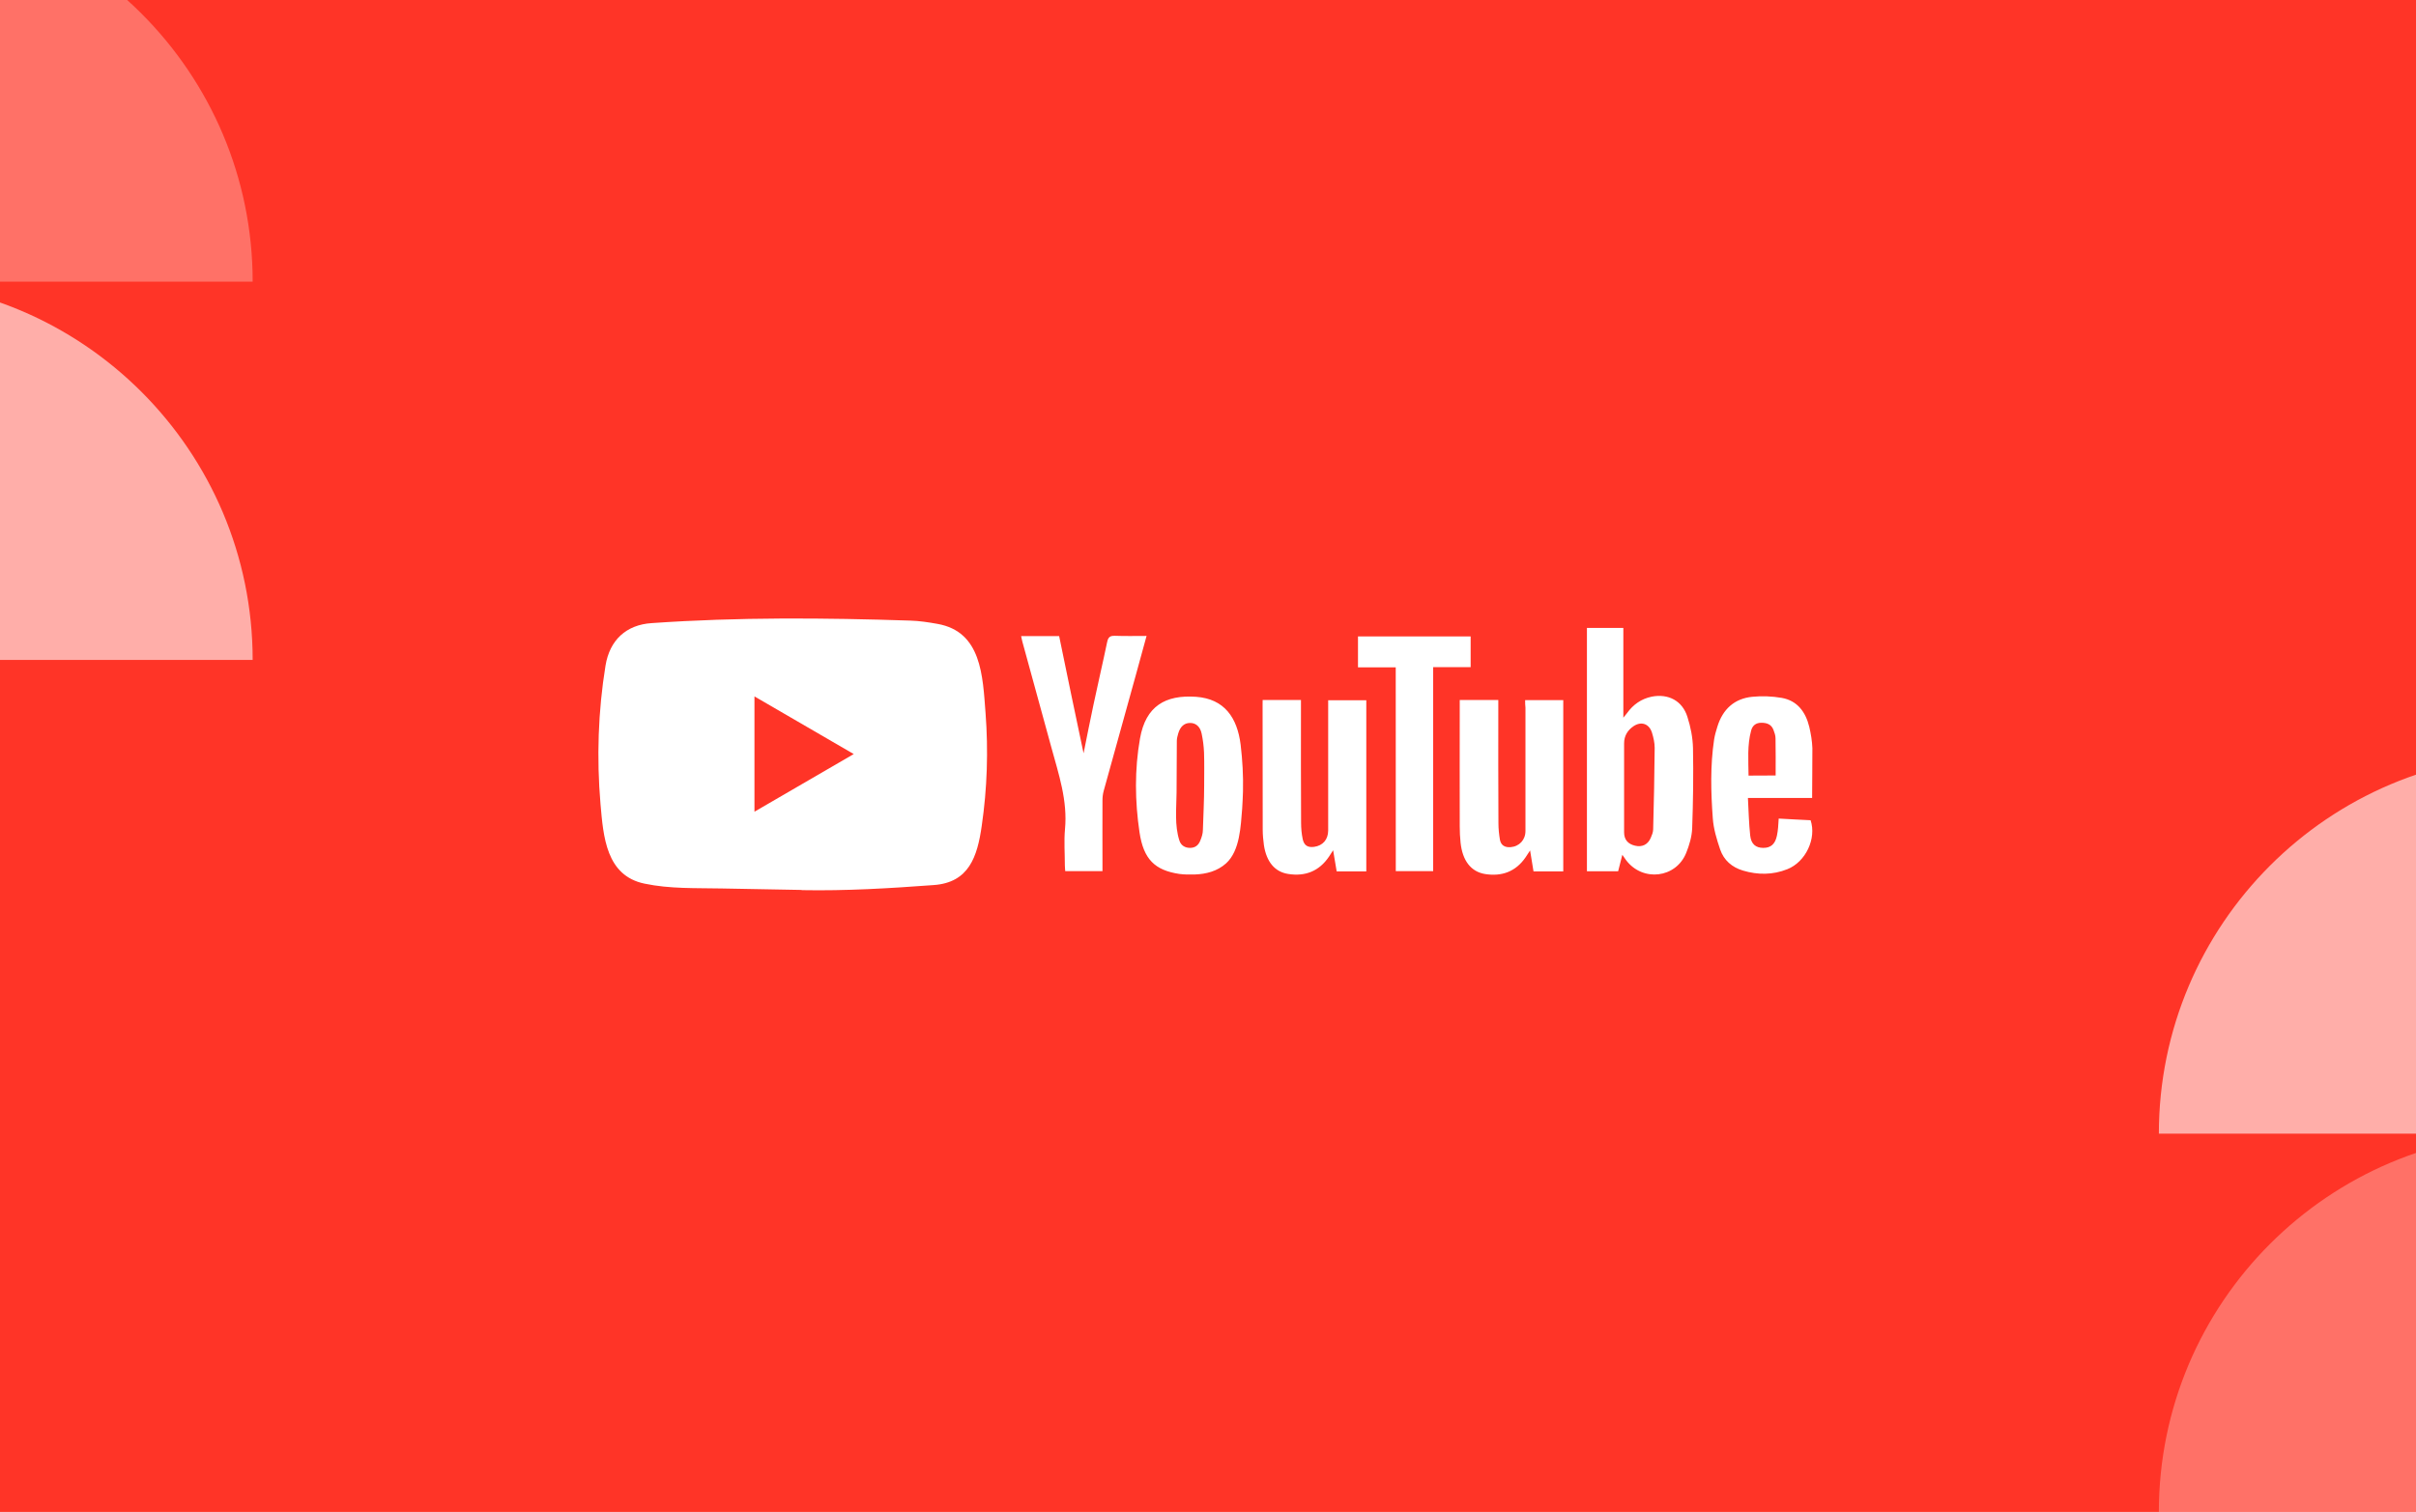 <svg width="1401" height="877" viewBox="0 0 1401 877" fill="none" xmlns="http://www.w3.org/2000/svg">
<rect x="0" y="0" width="1401" height="877" fill="#333333" stroke="none"/>
<g clip-path="url(#clip0_2473_12622)">
<rect width="1401" height="877" fill="white"/>
<path d="M0 0H1401V877H0V0Z" fill="#FF3427"/>
<path d="M464.683 516.203L418.444 515.348C403.472 515.05 388.464 515.645 373.787 512.558C351.458 507.946 349.877 485.33 348.221 466.36C345.941 439.691 346.824 412.537 351.127 386.091C353.555 371.25 363.119 362.397 377.907 361.43C427.824 357.933 478.072 358.343 527.879 359.979C533.139 360.128 538.437 360.946 543.623 361.876C569.226 366.414 569.851 392.042 571.506 413.616C573.162 435.413 572.463 457.322 569.299 478.97C566.761 496.898 561.905 511.926 541.416 513.376C515.74 515.273 490.653 516.798 464.903 516.315C464.903 516.203 464.756 516.203 464.683 516.203V516.203ZM437.499 470.824C456.847 459.591 475.828 448.543 495.067 437.384C475.681 426.151 456.737 415.104 437.499 403.945V470.824Z" fill="white"/>
<path d="M940.76 495.822C939.877 499.467 939.105 502.331 938.332 505.382H920.234V364.221H941.349V416.296C942.452 414.882 943.004 414.287 943.482 413.655C947.087 408.633 951.759 405.36 957.792 404.095C967.393 402.198 975.596 406.476 978.502 415.812C980.378 421.615 981.592 427.827 981.739 433.89C982.033 449.475 981.812 465.023 981.26 480.609C981.04 485.37 979.605 490.243 977.803 494.706C971.88 509.436 952.531 511.668 942.931 498.909C942.342 498.128 941.79 497.273 940.76 495.822V495.822ZM941.79 456.989V482.803C941.79 487.007 943.997 489.573 948.154 490.54C952.237 491.507 955.548 489.908 957.203 486.077C957.902 484.477 958.601 482.803 958.638 481.129C959.042 465.358 959.41 449.587 959.521 433.778C959.521 430.84 958.822 427.79 957.939 424.925C956.283 419.755 951.722 418.23 947.234 421.243C943.85 423.549 941.79 426.823 941.79 431.175V456.989ZM884.406 406.104H906.513V505.456H889.261C888.636 501.699 888.011 497.831 887.275 493.293C886.098 495.041 885.399 496.157 884.663 497.273C878.925 505.642 870.795 508.506 861.194 506.981C852.991 505.642 848.062 499.244 846.959 488.755C846.628 485.63 846.48 482.469 846.48 479.344C846.407 456.096 846.48 432.774 846.48 409.526V406.03H868.846V410.084C868.846 432.551 868.772 454.98 868.919 477.447C868.919 480.646 869.25 483.956 869.802 487.155C870.427 490.429 872.782 491.619 875.945 491.396C881.058 490.987 884.59 487.155 884.59 482.022V410.493C884.406 409.043 884.406 407.703 884.406 406.104V406.104ZM732.19 406.03H754.408V410.233C754.408 432.588 754.334 454.906 754.481 477.187C754.481 480.386 754.776 483.696 755.438 486.821C756.284 490.503 758.417 491.693 762.059 491.21C767.099 490.503 770.152 486.969 770.188 481.799V410.642V406.178H792.296V505.456H775.118C774.492 501.774 773.867 497.979 773.058 493.181C771.954 494.855 771.329 495.822 770.703 496.826C764.965 505.344 756.909 508.469 747.088 506.944C739.216 505.754 734.397 499.877 732.925 490.243C732.521 487.23 732.226 484.254 732.226 481.241C732.153 457.1 732.153 432.848 732.153 408.708L732.19 406.03ZM720.786 459.072C720.713 462.42 720.492 465.767 720.308 469.115C719.462 479.158 719.057 493.404 711.038 500.732C705.925 505.344 699.451 507.018 692.756 507.241C689.777 507.316 686.76 507.316 683.781 506.907C669.692 504.749 663.144 498.463 660.79 482.803C658.105 464.726 657.884 446.351 661.084 428.273C664.395 409.563 675.798 402.942 693.529 404.17C710.082 405.36 717.476 416.333 719.425 431.956C720.492 440.92 721.007 449.996 720.786 459.072V459.072ZM698.274 455.65C698.274 449.289 698.421 442.891 698.2 436.531C698.053 432.848 697.575 429.129 696.803 425.483C695.92 421.28 693.271 419.272 689.961 419.346C686.723 419.42 684.443 421.429 683.266 425.335C682.861 426.785 682.42 428.273 682.42 429.724C682.42 439.693 682.346 449.698 682.273 459.667C682.199 468.966 681.022 478.712 683.928 487.602C684.811 490.317 687.091 491.805 690.071 491.805C692.977 491.805 694.89 490.354 695.957 487.75C696.803 485.742 697.538 483.547 697.538 481.39C697.796 472.835 698.274 464.242 698.274 455.65ZM628.346 436.94C630.295 427.306 632.135 417.895 634.158 408.447C636.696 396.433 639.528 384.418 642.03 372.367C642.655 369.428 643.832 368.722 646.591 368.796C652.513 369.019 658.546 368.87 664.873 368.87C662.813 376.533 660.79 383.823 658.804 391.002C652.513 413.543 646.223 436.159 640.007 458.774C639.528 460.523 639.308 462.42 639.308 464.279C639.234 476.629 639.308 488.941 639.308 501.29V505.307H617.715C617.641 504.191 617.494 503.075 617.494 501.96C617.494 494.967 616.942 487.936 617.568 481.018C619.15 464.391 613.926 449.103 609.696 433.629C604.105 413.171 598.44 392.639 592.848 372.181C592.554 371.214 592.444 370.172 592.149 368.982H614.184C618.819 391.56 623.49 414.138 628.346 436.94ZM1050.82 462.866H1013.59C1014 470.417 1014.15 477.596 1014.92 484.7C1015.47 489.647 1018.16 491.768 1022.39 491.805C1026.8 491.879 1029.38 489.647 1030.41 484.738C1030.74 483.138 1030.96 481.539 1031.1 479.902C1031.25 478.451 1031.32 476.889 1031.44 474.806C1037.73 475.141 1043.87 475.513 1049.94 475.773C1053.47 486.374 1047.11 499.988 1036.4 504.191C1027.98 507.539 1019.33 507.539 1010.73 504.972C1004.36 503.075 999.616 498.984 997.483 492.698C995.496 486.821 993.62 480.683 993.216 474.546C992.112 459.407 991.707 444.119 993.988 428.943C994.393 426.413 995.092 423.996 995.864 421.541C998.954 411.423 1005.69 405.211 1016.1 404.17C1021.76 403.612 1027.61 403.835 1033.2 404.802C1042.25 406.402 1047.07 412.985 1049.17 421.615C1050.12 425.669 1050.82 429.835 1050.97 433.964C1051 443.449 1050.82 452.86 1050.82 462.866ZM1029.67 449.81C1029.67 442.333 1029.74 435.303 1029.6 428.236C1029.6 426.562 1028.97 424.814 1028.35 423.214C1027.09 420.09 1024.48 419.234 1021.36 419.234C1018.23 419.234 1016.24 420.834 1015.47 423.698C1013.12 432.29 1013.89 441.069 1013.96 449.884C1019.59 449.81 1024.7 449.81 1029.67 449.81V449.81Z" fill="white"/>
<path d="M809.362 387.095H787.475V369.167H852.804V386.984H831.065V505.306H809.398L809.362 387.095Z" fill="white"/>
<path opacity="0.3" d="M1471.66 877L1251.89 877C1251.89 755.686 1350.41 657.118 1471.66 657.118L1471.66 877V877Z" fill="white"/>
<path opacity="0.6" d="M-73.258 382.789L146.516 382.789C146.516 261.475 47.996 162.907 -73.258 162.907L-73.258 382.789V382.789Z" fill="white"/>
<path opacity="0.6" d="M1471.66 657.58L1251.89 657.58C1251.89 536.266 1350.41 437.698 1471.66 437.698L1471.66 657.58V657.58Z" fill="white"/>
<path opacity="0.3" d="M-73.258 163.369L146.516 163.369C146.516 42.055 47.996 -56.513 -73.258 -56.513L-73.258 163.369V163.369Z" fill="white"/>
</g>
<defs>
<clipPath id="clip0_2473_12622">
<rect width="1401" height="877" fill="white"/>
</clipPath>
</defs>
</svg>
